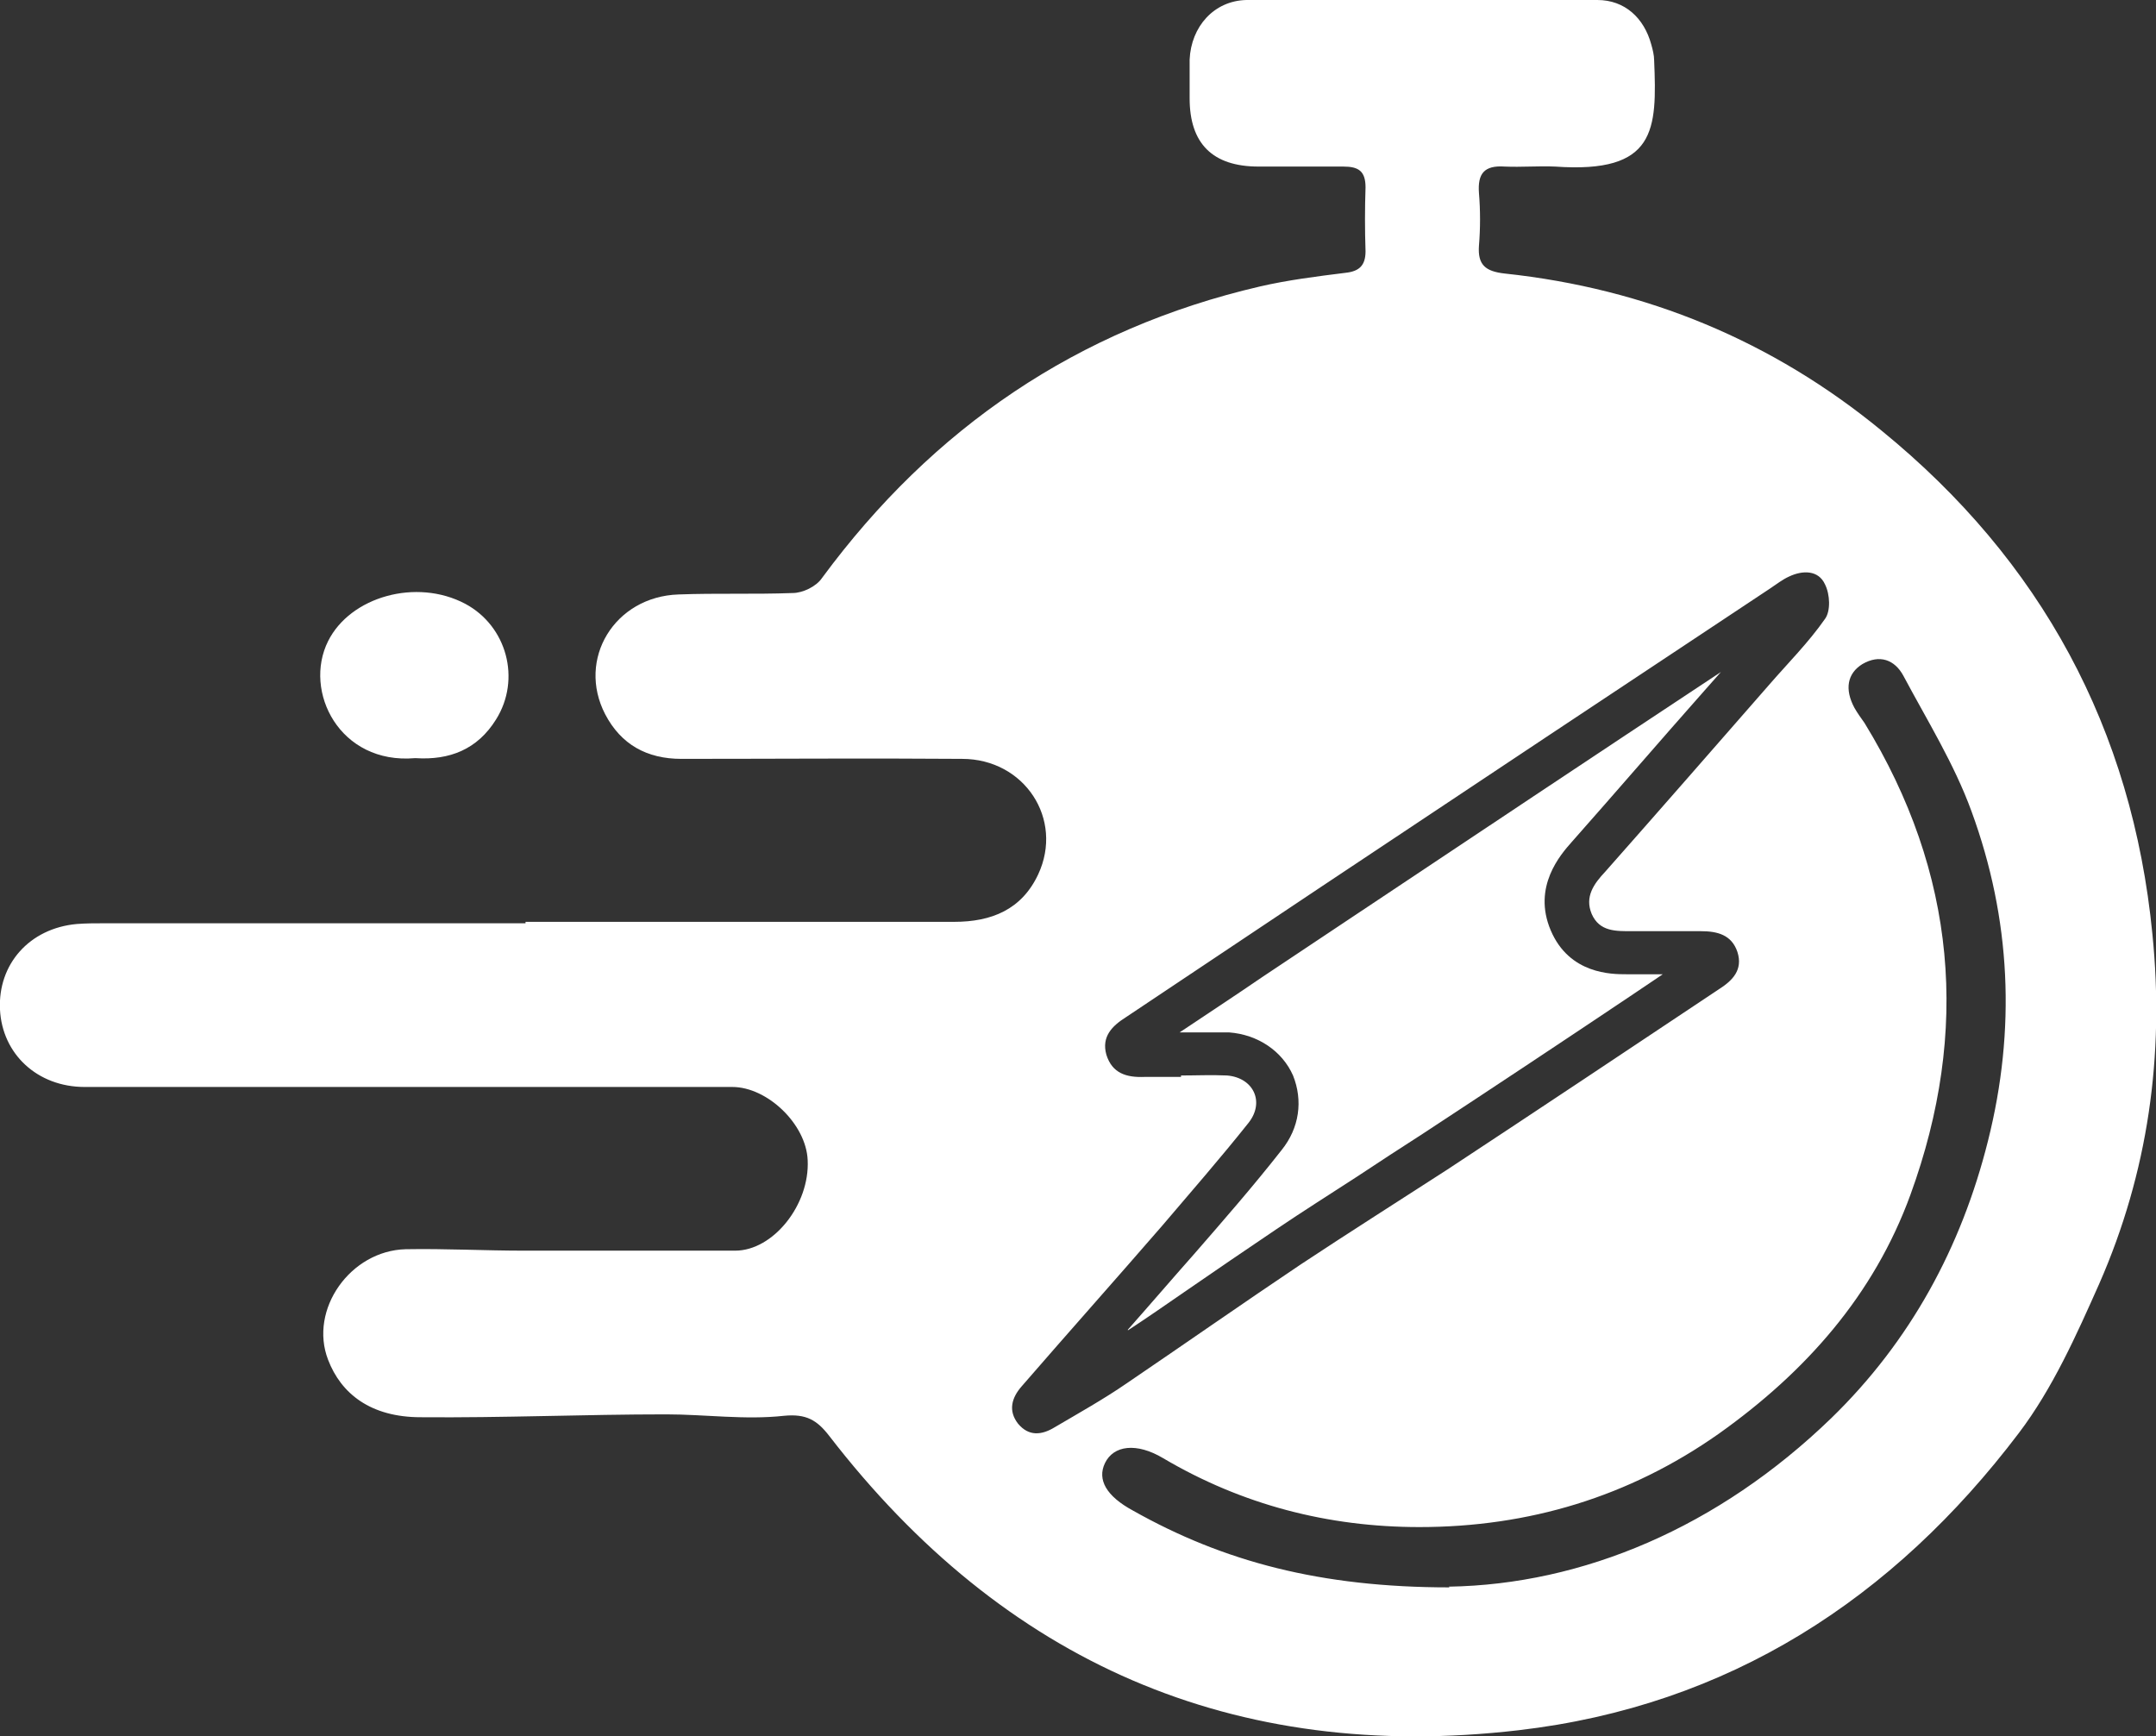 <?xml version="1.0" encoding="UTF-8"?>
<svg id="Layer_2" xmlns="http://www.w3.org/2000/svg" version="1.1" viewBox="0 0 300.3 241.8">
  <rect x="0" y="0" width="300.3" height="241.8" fill="#333333" stroke="none"/>
  <!-- Generator: Adobe Illustrator 29.5.1, SVG Export Plug-In . SVG Version: 2.1.0 Build 141)  -->
  <defs>
    <style>
      .st0 {
        fill: #fff;
      }
    </style>
  </defs>
  <g id="Layer_1-2">
    <g>
      <g id="iSWO3K.tif">
        <g>
          <path class="st0" d="M73.2,128.4c19.9,0,39.8,0,59.7,0,5.2,0,9.4-1.7,11.7-6.6,3.6-7.7-1.9-16.1-10.6-16.1-13-.1-26,0-39.1,0-4.8,0-8.4-2-10.6-6.2-4-7.7,1.3-16.4,10.2-16.7,5.3-.2,10.6,0,15.9-.2,1.4,0,3.3-.9,4.1-2.1,15.4-20.9,35.6-34.7,61-40.6,3.9-.9,7.9-1.4,11.9-1.9,1.9-.2,2.8-1,2.8-3-.1-3-.1-5.9,0-8.9,0-2.3-1-2.9-3.1-2.9-3.9,0-7.8,0-11.8,0-6.4,0-9.6-3.2-9.6-9.5,0-1.8,0-3.6,0-5.4.2-4.6,3.4-8.2,7.9-8.3,16.3-.1,32.6-.1,48.9,0,3.8,0,6.5,2.5,7.5,6.2.2.7.4,1.5.4,2.2.4,9.7.3,15.8-13.8,14.8-2.3-.1-4.7.1-7,0-2.9-.2-3.8,1-3.6,3.7.2,2.4.2,4.9,0,7.3-.2,2.7.9,3.6,3.6,3.9,19.7,2.1,37.3,9.4,52.5,21.9,22.2,18.1,34.9,41.5,37.7,70.1,1.7,16.9-.6,33.2-7.4,48.7-3.2,7.2-6.5,14.6-11.2,20.8-17.5,23.1-40.4,38-69.7,41.4-39.7,4.6-71.7-9.5-96-41-1.7-2.2-3.2-3.1-6.3-2.8-5.4.6-11-.2-16.4-.2-11.4,0-22.8.5-34.2.4-7,0-11.1-3.3-12.9-8-2.7-7,3.1-15.2,10.8-15.4,5.5-.1,11,.2,16.5.2,9.8,0,19.6,0,29.4,0,5.3,0,10.4-6.4,10.1-12.6-.2-5-5.6-10.2-10.5-10.2-7.7,0-15.4,0-23.2,0-17.9,0-35.8,0-53.7,0-4.4,0-8.9,0-13.3,0-6.6,0-11.5-4.6-11.8-10.8-.3-6.3,4.1-11.3,10.7-11.9,1.3-.1,2.5-.1,3.8-.1h58.7,0ZM164.5,149.8h0c2.1,0,4.2-.1,6.4,0,3.7.3,5.3,3.7,3,6.6-3.9,4.9-8,9.6-12,14.3-6.5,7.5-13.1,14.9-19.6,22.4-1.4,1.6-1.9,3.4-.5,5.2,1.5,1.8,3.3,1.6,5.1.5,3.4-2,6.8-3.9,10-6.1,8.1-5.5,16.1-11.1,24.3-16.6,6.8-4.5,13.6-8.8,20.4-13.2,12.6-8.3,25.2-16.7,37.8-25.1,1.9-1.2,3.4-2.7,2.6-5.2-.8-2.4-2.8-2.9-5.1-2.9-3.2,0-6.4,0-9.5,0-2.3,0-4.6.1-5.7-2.4-1-2.4.3-4.2,1.9-5.9,7.6-8.6,15.2-17.3,22.8-26,2.6-3,5.5-5.9,7.8-9.2.8-1.1.7-3.4,0-4.8-.9-2-3.1-2-5-1.1-.9.4-1.8,1.1-2.7,1.7-20.8,13.8-41.6,27.6-62.3,41.4-9.1,6.1-18.3,12.2-27.4,18.3-1.9,1.2-3.4,2.7-2.7,5.2.8,2.6,2.8,3.2,5.3,3.1,1.7,0,3.4,0,5.1,0h0ZM201.8,221c18.6-.3,37.5-8.2,53.3-23.5,11-10.7,18.1-23.8,21.8-38.6,3.9-15.5,3.2-30.9-2.3-45.9-2.4-6.6-6.2-12.7-9.5-18.9-1.2-2.2-3.3-3-5.7-1.6-2.1,1.3-2.5,3.5-1.1,6.1.4.7.9,1.4,1.4,2.1,12.8,20.9,14.7,42.9,6.4,65.7-5.1,14-14.6,24.7-26.7,33.3-12.5,8.8-26.5,13-41.7,13-12.7,0-24.7-3.1-35.7-9.6-3.7-2.2-6.9-1.8-8.1.7-1.1,2.3.2,4.6,3.9,6.6,12.6,7.1,26.1,10.7,44.1,10.7h0Z"/>
          <path class="st0" d="M57.8,105.6c-10.5.9-15.6-9.3-12.1-16.3,3.1-6.2,12.3-8.8,19.1-5.2,5.8,3.1,7.8,10.5,4.3,16.1-2.6,4.2-6.5,5.7-11.2,5.4Z"/>
        </g>
      </g>
      <path class="st0" d="M157.1,185.2c3.1-3.5,6.1-7,9.2-10.5,4-4.6,8.2-9.4,12.2-14.5,2.5-3.1,3-6.9,1.6-10.4-1.5-3.4-4.9-5.7-8.9-6-.9,0-1.8,0-2.8,0s-1.4,0-2.1,0c-.2,0-.4,0-.6,0h-1.4c3.9-2.6,7.7-5.1,11.5-7.7,3.9-2.6,7.8-5.2,11.7-7.8,17.4-11.6,34.8-23.2,52.2-34.7l-2.3,2.6c-6.2,7-12.3,14.1-18.5,21.1-1.5,1.7-5.5,6.2-2.9,12.3,2.6,6.1,8.5,6.1,10.5,6.1,0,0,2.2,0,2.8,0h2.3l-4.6,3.1c-9.4,6.3-19.2,12.8-28.8,19.1-3.1,2-6.2,4-9.2,6-3.7,2.4-7.5,4.8-11.2,7.3-4.3,2.9-8.7,5.9-12.9,8.8-2.6,1.8-5.2,3.6-7.8,5.3h0Z"/>
    </g>
  </g>
</svg>